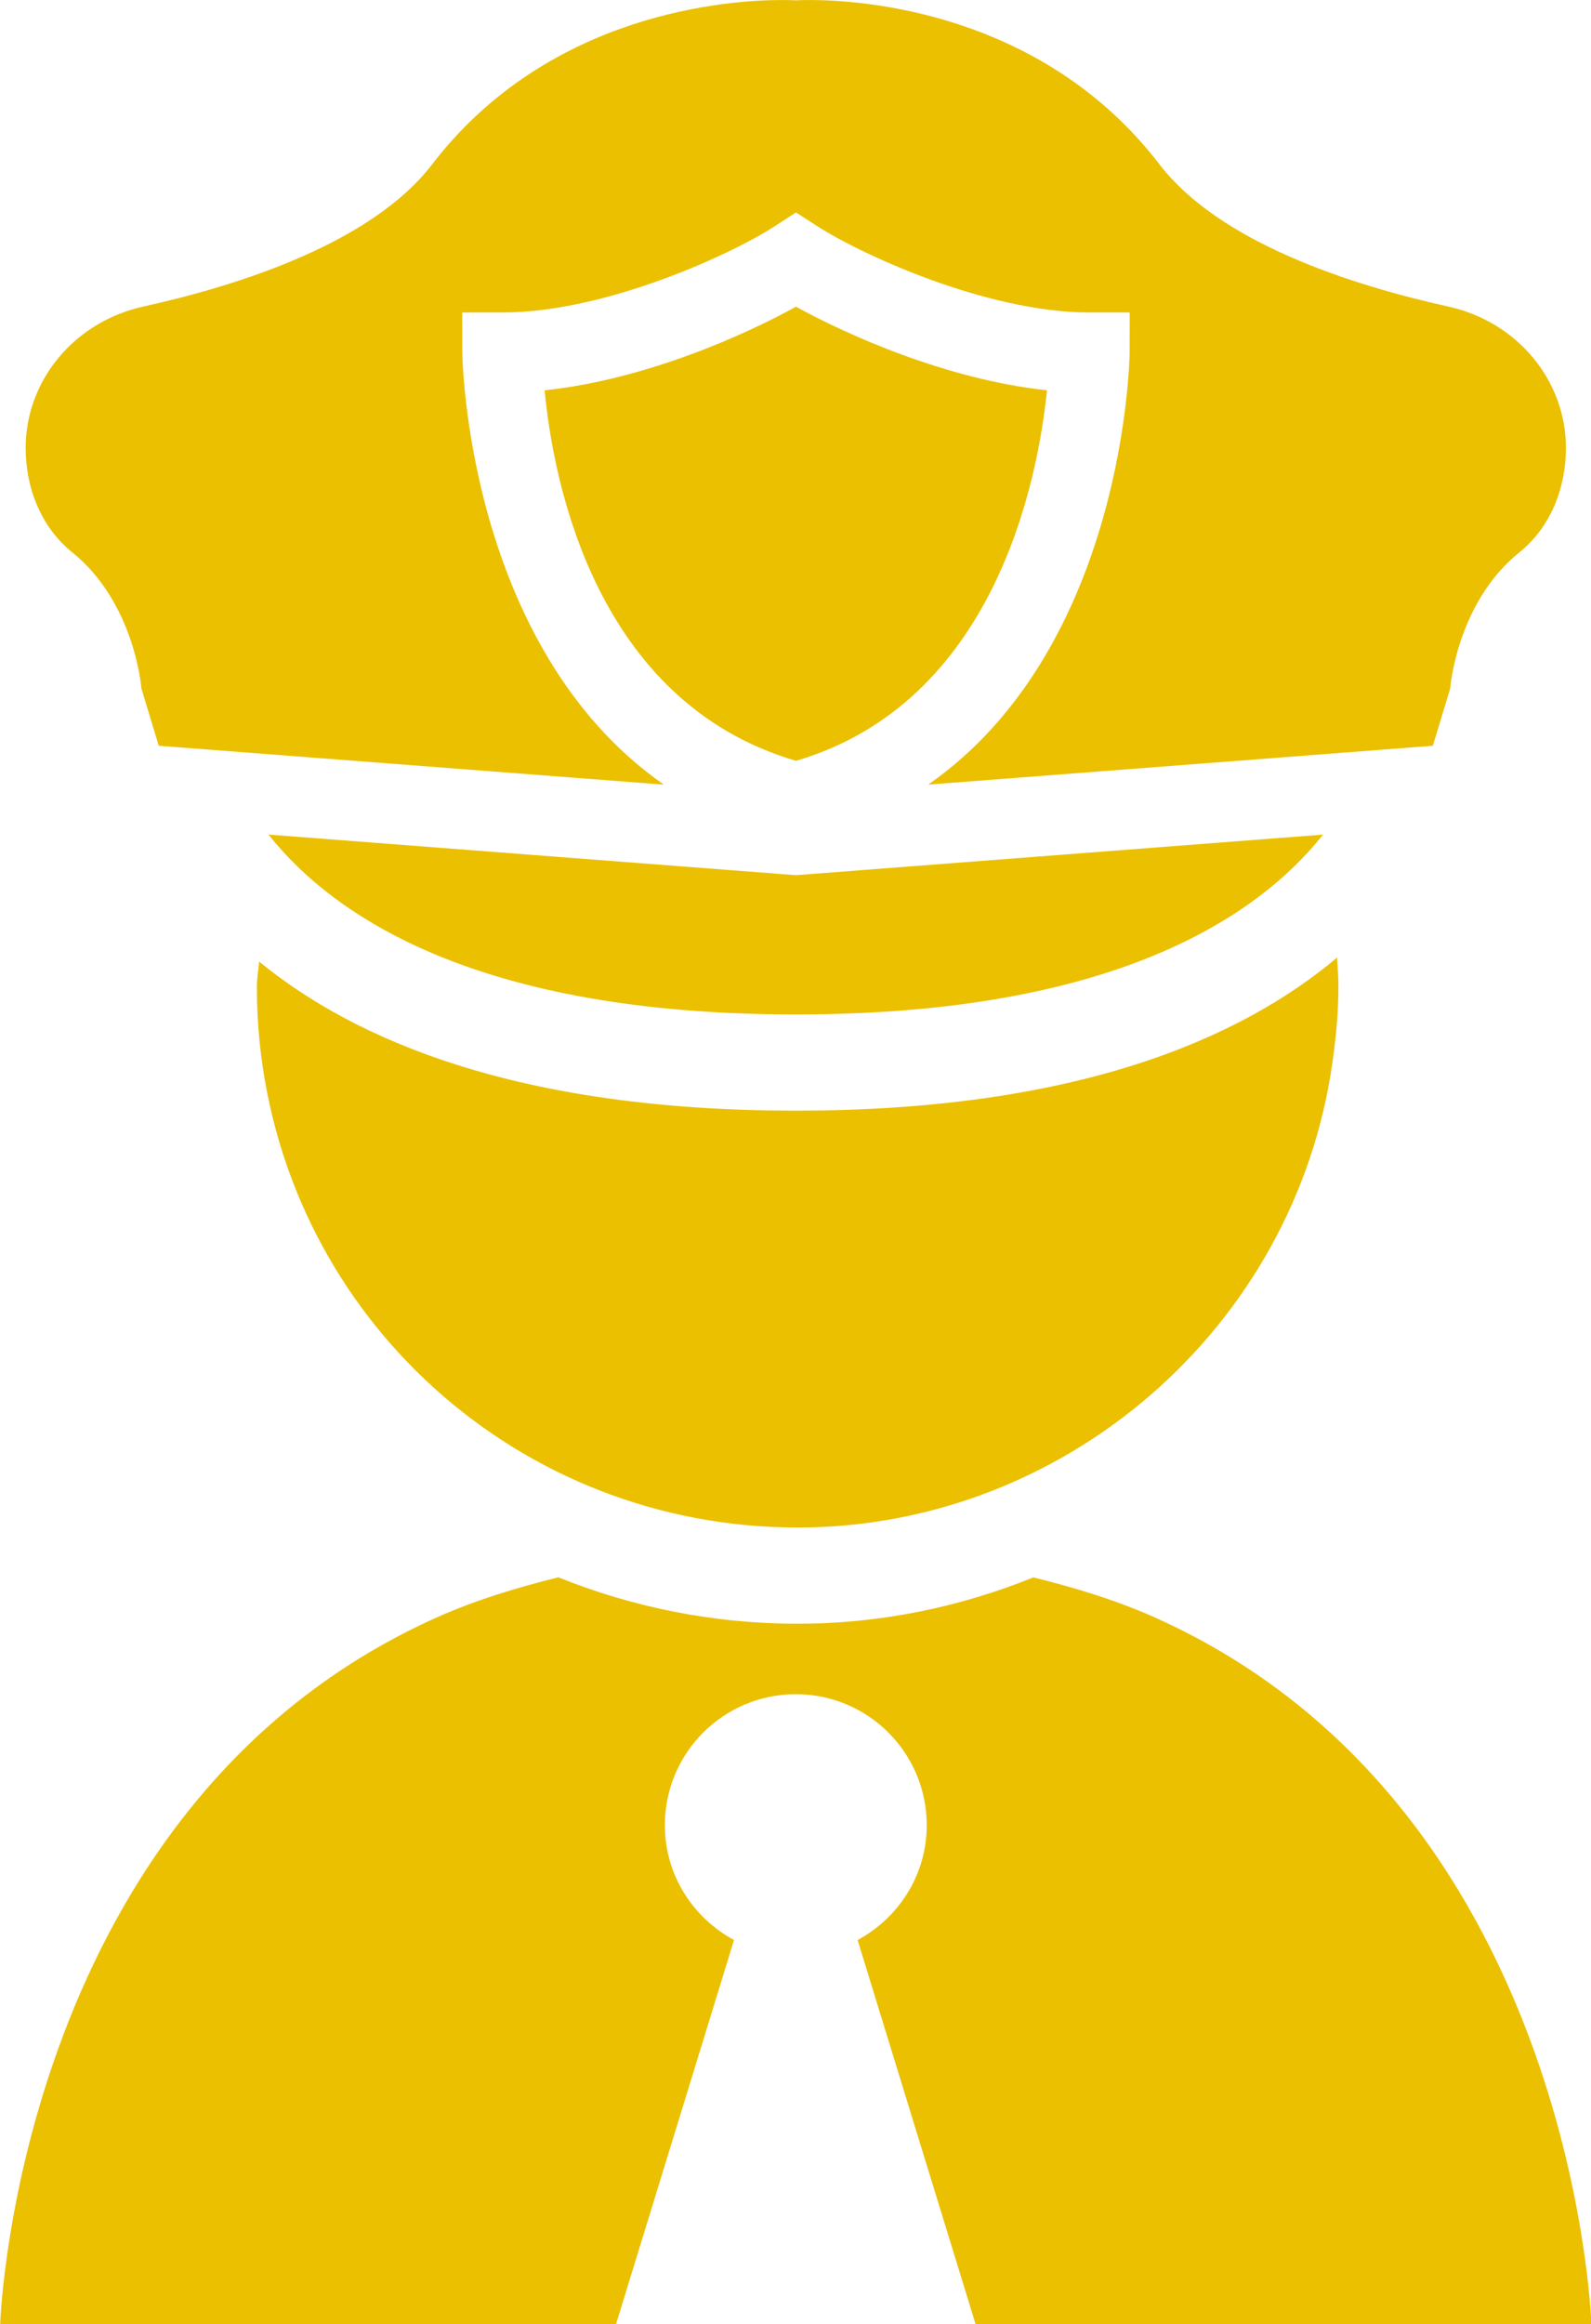 <?xml version="1.0" encoding="UTF-8" standalone="no"?><svg xmlns="http://www.w3.org/2000/svg" xmlns:xlink="http://www.w3.org/1999/xlink" fill="#000000" height="401.4" preserveAspectRatio="xMidYMid meet" version="1" viewBox="118.5 55.3 274.9 401.4" width="274.9" zoomAndPan="magnify"><g fill="#ebc000" id="change1_1"><path d="M 318.371 334.781 C 311.734 331.785 304.523 329.562 297.047 327.715 C 284.367 332.84 270.621 335.715 256.32 335.715 C 241.711 335.715 227.762 332.852 214.977 327.703 C 207.484 329.547 200.27 331.781 193.625 334.781 C 122.363 366.977 118.617 454.172 118.531 456.695 L 224.934 456.695 L 245.324 390.336 C 238.246 386.516 233.375 379.117 233.375 370.508 C 233.375 358.012 243.508 347.887 256.004 347.887 C 268.496 347.887 278.625 358.012 278.625 370.508 C 278.625 379.117 273.762 386.52 266.68 390.34 L 287.07 456.695 L 393.469 456.695 C 393.379 454.172 389.629 366.977 318.371 334.781" fill="inherit"/><path d="M 162.883 225.672 C 162.883 228.887 163.047 232.078 163.355 235.227 C 168.211 283.039 208.168 319.102 256.32 319.102 C 302.418 319.102 342.121 284.684 348.691 239.031 C 349.422 233.922 349.758 229.672 349.758 225.672 C 349.758 223.984 349.621 222.336 349.52 220.68 C 332.832 234.715 304.438 247.109 255.996 247.109 C 208.34 247.109 180.051 235.109 163.262 221.355 C 163.18 222.805 162.883 224.195 162.883 225.672" fill="inherit"/><path d="M 299.402 122.703 C 281.953 120.844 264.648 113.016 256.035 108.266 C 247.441 113.023 230.121 120.863 212.602 122.707 C 214.078 138.246 221.242 176.492 256.035 186.695 C 290.453 176.57 297.836 138.188 299.402 122.703" fill="inherit"/><path d="M 130.973 150.684 C 141.832 159.43 142.934 174.199 142.934 174.199 L 145.93 184.094 L 233.199 190.805 C 199.066 166.996 198.383 116.793 198.383 116.199 L 198.367 109.266 L 205.305 109.266 C 223.297 109.266 245.102 99.07 252.277 94.422 L 256.035 91.988 L 259.797 94.414 C 267 99.066 288.832 109.266 306.758 109.266 L 313.691 109.266 L 313.68 116.199 C 313.68 116.793 313.004 166.988 278.883 190.801 L 366.074 184.094 L 369.07 174.199 C 369.07 174.199 370.172 159.43 381.031 150.684 C 386.484 146.293 389.07 139.461 389.07 132.672 C 389.07 121.031 380.695 110.883 368.754 108.246 C 351.953 104.531 329.23 97.219 318.832 83.676 C 298.566 57.277 267.332 55.305 258.438 55.305 C 256.898 55.305 256.027 55.363 256 55.363 C 255.977 55.363 255.105 55.305 253.566 55.305 C 244.676 55.305 213.438 57.277 193.172 83.676 C 182.777 97.219 160.051 104.531 143.25 108.246 C 131.309 110.883 122.934 121.031 122.934 132.672 C 122.934 139.461 125.52 146.293 130.973 150.684" fill="inherit"/><path d="M 255.996 230.496 C 310.785 230.496 335.738 213.734 347.105 199.438 L 257.082 206.363 L 255.984 206.441 L 254.922 206.359 L 164.891 199.434 C 176.25 213.719 201.188 230.496 255.996 230.496" fill="inherit"/></g></svg>